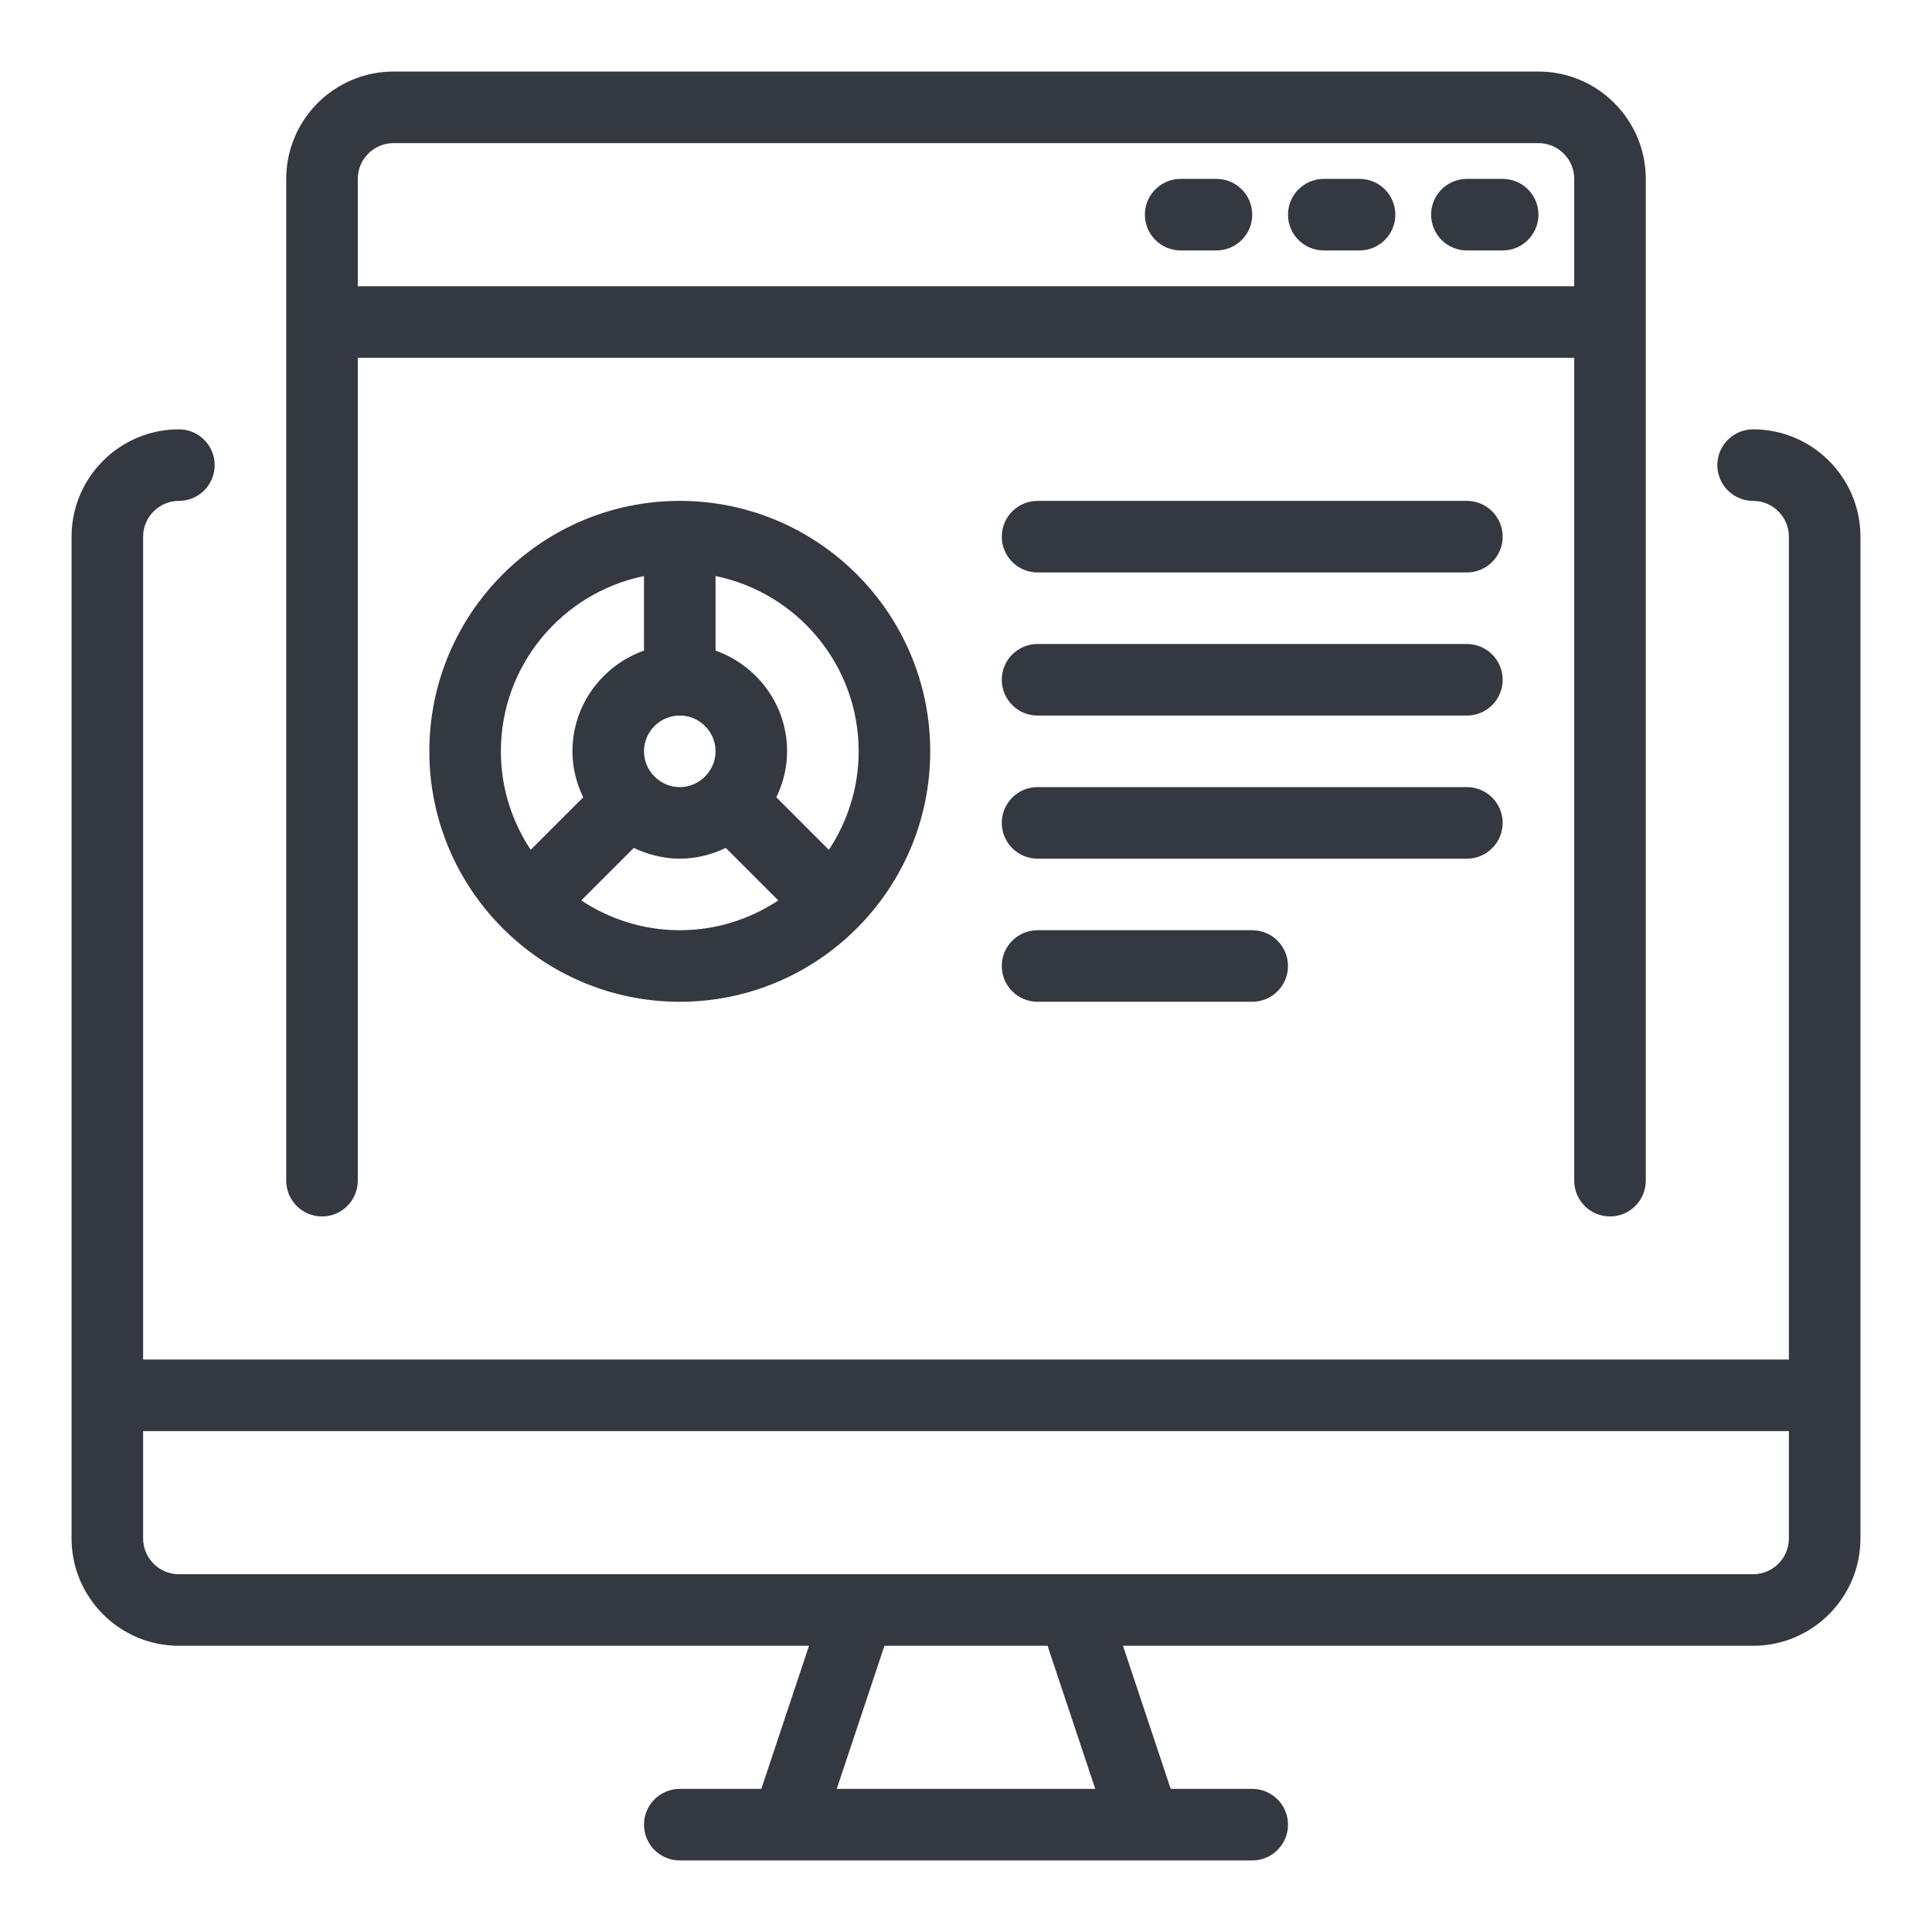 <svg id="Icon_Line" enable-background="new 0 0 54 54" viewBox="0 0 54 54" xmlns="http://www.w3.org/2000/svg"><path d="m49 12c-.552 0-1 .448-1 1s.448 1 1 1c.551 0 1 .449 1 1v23h-46v-23c0-.551.449-1 1-1 .552 0 1-.448 1-1s-.448-1-1-1c-1.654 0-3 1.346-3 3v28c0 1.654 1.346 3 3 3h17.612l-1.333 4h-2.279c-.552 0-1 .448-1 1s.448 1 1 1h3 10 3c.552 0 1-.448 1-1s-.448-1-1-1h-2.279l-1.333-4h17.612c1.654 0 3-1.346 3-3v-28c0-1.654-1.346-3-3-3zm-18.387 38h-7.226l1.333-4h4.559zm18.387-6h-19-6-19c-.551 0-1-.449-1-1v-3h46v3c0 .551-.449 1-1 1zm-4-10c.552 0 1-.448 1-1v-28c0-1.654-1.346-3-3-3h-32c-1.654 0-3 1.346-3 3v28c0 .552.448 1 1 1s1-.448 1-1v-23h34v23c0 .552.448 1 1 1zm-35-26v-3c0-.551.449-1 1-1h32c.551 0 1 .449 1 1v3zm25-2c0 .552-.448 1-1 1h-1c-.552 0-1-.448-1-1s.448-1 1-1h1c.552 0 1 .448 1 1zm4 0c0 .552-.448 1-1 1h-1c-.552 0-1-.448-1-1s.448-1 1-1h1c.552 0 1 .448 1 1zm4 0c0 .552-.448 1-1 1h-1c-.552 0-1-.448-1-1s.448-1 1-1h1c.552 0 1 .448 1 1zm-31 15c0 3.86 3.14 7 7 7s7-3.14 7-7-3.14-7-7-7-7 3.14-7 7zm7.703.703c-.003.003-.004.008-.007.011-.18.176-.425.286-.696.286s-.516-.11-.696-.286c-.003-.003-.004-.008-.007-.011s-.008-.004-.011-.007c-.176-.18-.286-.425-.286-.696 0-.551.449-1 1-1s1 .449 1 1c0 .271-.11.516-.286.696-.003.003-.008.004-.011.007zm-1.703-5.602v2.083c-1.161.414-2 1.514-2 2.816 0 .462.113.894.301 1.285l-1.468 1.468c-.524-.791-.833-1.736-.833-2.753 0-2.414 1.721-4.434 4-4.899zm-1.753 9.066 1.468-1.468c.391.187.824.301 1.285.301s.894-.113 1.285-.301l1.468 1.468c-.791.524-1.736.833-2.753.833s-1.962-.309-2.753-.833zm7.753-4.167c0 1.017-.309 1.962-.833 2.753l-1.468-1.468c.187-.391.301-.824.301-1.285 0-1.302-.839-2.402-2-2.816v-2.083c2.279.465 4 2.484 4 4.899zm18-6c0 .552-.448 1-1 1h-12c-.552 0-1-.448-1-1s.448-1 1-1h12c.552 0 1 .448 1 1zm0 4c0 .552-.448 1-1 1h-12c-.552 0-1-.448-1-1s.448-1 1-1h12c.552 0 1 .448 1 1zm-1 5h-12c-.552 0-1-.448-1-1s.448-1 1-1h12c.552 0 1 .448 1 1s-.448 1-1 1zm-6 2c.552 0 1 .448 1 1s-.448 1-1 1h-6c-.552 0-1-.448-1-1s.448-1 1-1z" fill="#343840"/></svg>